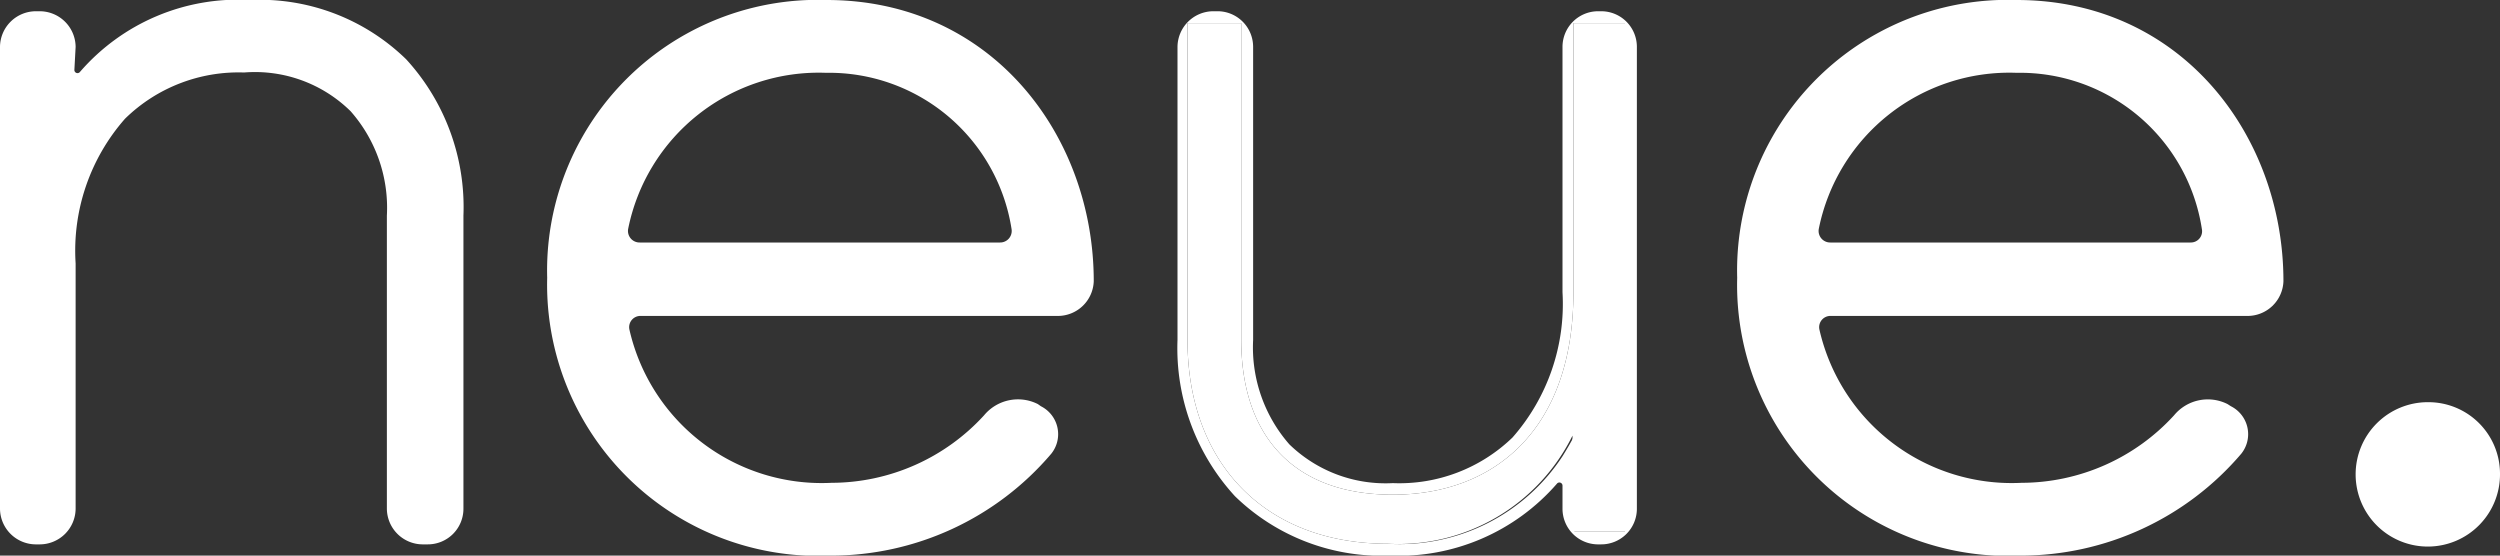<?xml version="1.0"?>
<svg width="80" height="17.78" xmlns="http://www.w3.org/2000/svg" xmlns:svg="http://www.w3.org/2000/svg">
 <rect width="100%" height="100%" fill="#333333" stroke="none"/>
 <defs>
  <style>.cls-1{fill:#FFFFFF;}</style>
 </defs>
 <g class="layer">
  <title>Layer 1</title>
  <g data-name="Layer 2" id="Layer_2">
   <g data-name="Layer 1" id="Layer_1-2">
    <path class="cls-1" d="m8,0.38a6.21,6.21 0 0 0 -6,3.46l0,-3.1l-1.62,0l0,16.26l1.62,0l0,-8.57c0,-4.43 2.58,-6.49 5.81,-6.49s4.86,2 4.86,5l0,10.06l1.68,0l0,-10.1c0,-3.9 -2.48,-6.52 -6.35,-6.52z" id="svg_1"/>
    <path class="cls-1" d="m26.45,0.38a8.28,8.28 0 0 0 -8.55,8.51a8.29,8.29 0 0 0 8.68,8.51a8.16,8.16 0 0 0 7.2,-3.69l-1.45,-0.84a6.33,6.33 0 0 1 -5.72,3a6.69,6.69 0 0 1 -7,-6.09l15,0c0,-0.26 0,-0.53 0,-0.79c0,-4.5 -3.14,-8.61 -8.16,-8.61zm0,1.56a6.39,6.39 0 0 1 6.44,6.2l-13.28,0a6.64,6.64 0 0 1 6.84,-6.2z" id="svg_2"/>
    <path class="cls-1" d="m50.35,0.74l0,8.61c0,4.4 -2.54,6.48 -5.78,6.48s-4.85,-1.95 -4.85,-4.95l0,-10.14l-1.72,0l0,10.14c0,3.94 2.48,6.52 6.41,6.52a6.22,6.22 0 0 0 5.91,-3.46l0,3.06l1.68,0l0,-16.26l-1.65,0z" id="svg_3"/>
    <path class="cls-1" d="m64.53,0.38a8.28,8.28 0 0 0 -8.53,8.51a8.29,8.29 0 0 0 8.68,8.51a8.16,8.16 0 0 0 7.2,-3.69l-1.45,-0.84a6.33,6.33 0 0 1 -5.72,3a6.69,6.69 0 0 1 -7,-6.09l15,0c0,-0.26 0,-0.53 0,-0.79c-0.03,-4.5 -3.16,-8.61 -8.18,-8.61zm0,1.56a6.39,6.39 0 0 1 6.47,6.2l-13.31,0a6.63,6.63 0 0 1 6.84,-6.2z" id="svg_4"/>
    <path class="cls-1" d="m2,0.74l0,3.1a4.73,4.73 0 0 1 0.38,-0.66a6.23,6.23 0 0 1 5.62,-2.8c3.92,0 6.4,2.58 6.4,6.52l0,10.1l-1.73,0l0,-10.1c0,-3 -1.75,-5 -4.86,-5s-5.81,2.1 -5.81,6.53l0,8.57l-1.62,0l0,-16.26l1.62,0zm0.38,1.5a0.1,0.1 0 0 0 0.18,0.06a6.69,6.69 0 0 1 5.44,-2.3a6.71,6.71 0 0 1 5,1.9a7,7 0 0 1 1.83,5l0,9.38a1.14,1.14 0 0 1 -1.15,1.14l-0.15,0a1.15,1.15 0 0 1 -1.15,-1.14l0,-9.38a4.67,4.67 0 0 0 -1.16,-3.34a4.36,4.36 0 0 0 -3.41,-1.24a5.19,5.19 0 0 0 -3.81,1.48a6.39,6.39 0 0 0 -1.58,4.63l0,7.85a1.15,1.15 0 0 1 -1.15,1.14l-0.12,0a1.15,1.15 0 0 1 -1.15,-1.14l0,-14.78a1.15,1.15 0 0 1 1.15,-1.14l0.12,0a1.15,1.15 0 0 1 1.15,1.14l-0.04,0.74zm30.93,10.76a1,1 0 0 1 0.33,1.52a9.26,9.26 0 0 1 -7.06,3.26a8.68,8.68 0 0 1 -9.07,-8.89a8.66,8.66 0 0 1 8.94,-8.89c5.28,0 8.55,4.33 8.55,9c0,0.15 0,-0.12 0,0s0,-0.11 0,0l0,0a1.15,1.15 0 0 1 -1.15,1.11l-13.34,0a0.36,0.36 0 0 0 -0.37,0.43a6.31,6.31 0 0 0 6.47,4.91a6.63,6.63 0 0 0 4.88,-2.16a1.41,1.41 0 0 1 1.72,-0.36l0.1,0.07zm-13.64,-2.88a6.67,6.67 0 0 0 6.94,5.71a6.4,6.4 0 0 0 5.55,-2.68l0.17,-0.28l1.45,0.84l-0.21,0.32a8.24,8.24 0 0 1 -7,3.37a8.29,8.29 0 0 1 -8.67,-8.51a8.28,8.28 0 0 1 8.55,-8.51c5,0 8.16,4.11 8.16,8.57c0,0.14 0,0.26 0,0.4s0,0.26 0,0.39l-15,0l0.06,0.38zm12.33,-2.36a0.37,0.37 0 0 0 0.37,-0.43a5.91,5.91 0 0 0 -5.94,-5a6.22,6.22 0 0 0 -6.33,5a0.37,0.37 0 0 0 0.37,0.43l11.53,0zm0.83,0a6.35,6.35 0 0 0 -6.4,-5.82a6.61,6.61 0 0 0 -6.79,5.82c0,0.13 0,0.25 -0.05,0.38l13.3,0c-0.01,-0.14 -0.03,-0.25 -0.04,-0.38l-0.02,0zm17.17,-6.26a1.14,1.14 0 0 1 1.12,-1.14l0.11,0a1.14,1.14 0 0 1 1.15,1.14l0,14.78a1.14,1.14 0 0 1 -1.15,1.14l-0.11,0a1.14,1.14 0 0 1 -1.12,-1.14l0,-0.74a0.1,0.1 0 0 0 -0.18,-0.06a6.71,6.71 0 0 1 -5.35,2.3a6.73,6.73 0 0 1 -4.95,-1.9a7,7 0 0 1 -1.84,-5l0,-9.38a1.15,1.15 0 0 1 1.12,-1.14l0.2,0a1.14,1.14 0 0 1 1.1,1.14l0,9.38a4.71,4.71 0 0 0 1.16,3.34a4.42,4.42 0 0 0 3.31,1.24a5.21,5.21 0 0 0 3.83,-1.46a6.47,6.47 0 0 0 1.6,-4.65l0,-7.85zm0,13.1c0.13,-0.21 0.26,-0.43 0.38,-0.66l0,3.06l1.62,0l0,-16.26l-1.65,0l0,8.61c0,4.4 -2.54,6.48 -5.78,6.48s-4.85,-1.95 -4.85,-4.95l0,-10.14l-1.72,0l0,10.14c0,3.94 2.48,6.52 6.41,6.52a6.23,6.23 0 0 0 5.59,-2.8zm21.39,-1.6a1,1 0 0 1 0.33,1.52a9.28,9.28 0 0 1 -7.06,3.26a8.67,8.67 0 0 1 -9.07,-8.89a8.66,8.66 0 0 1 8.94,-8.89c5.27,0 8.54,4.33 8.54,9l0,0a1.15,1.15 0 0 1 -1.16,1.11l-13.32,0a0.36,0.36 0 0 0 -0.37,0.43a6.31,6.31 0 0 0 6.47,4.91a6.63,6.63 0 0 0 4.88,-2.16a1.4,1.4 0 0 1 1.71,-0.36l0.11,0.07zm-13.65,-2.88a6.69,6.69 0 0 0 6.95,5.71a6.4,6.4 0 0 0 5.55,-2.68l0.17,-0.28l1.45,0.84l-0.21,0.32a8.24,8.24 0 0 1 -7,3.37a8.29,8.29 0 0 1 -8.65,-8.51a8.28,8.28 0 0 1 8.53,-8.51c5,0 8.15,4.11 8.15,8.57c0,0.14 0,0.26 0,0.4s0,0.26 0,0.39l-15,0c0.03,0.12 0.04,0.26 0.06,0.38zm12.36,-2.36a0.36,0.36 0 0 0 0.36,-0.43a5.89,5.89 0 0 0 -5.93,-5a6.22,6.22 0 0 0 -6.33,5a0.37,0.37 0 0 0 0.37,0.43l11.53,0zm0.82,0a6.33,6.33 0 0 0 -6.39,-5.82a6.61,6.61 0 0 0 -6.79,5.82c0,0.13 0,0.25 -0.05,0.38l13.31,0c0,-0.14 -0.06,-0.25 -0.08,-0.38z" id="svg_5"/>
    <path class="cls-1" d="m80,15.15a2.31,2.31 0 1 1 -2.3,-2.28a2.29,2.29 0 0 1 2.3,2.28z" id="svg_6"/>
   </g>
  </g>
 </g>
</svg>